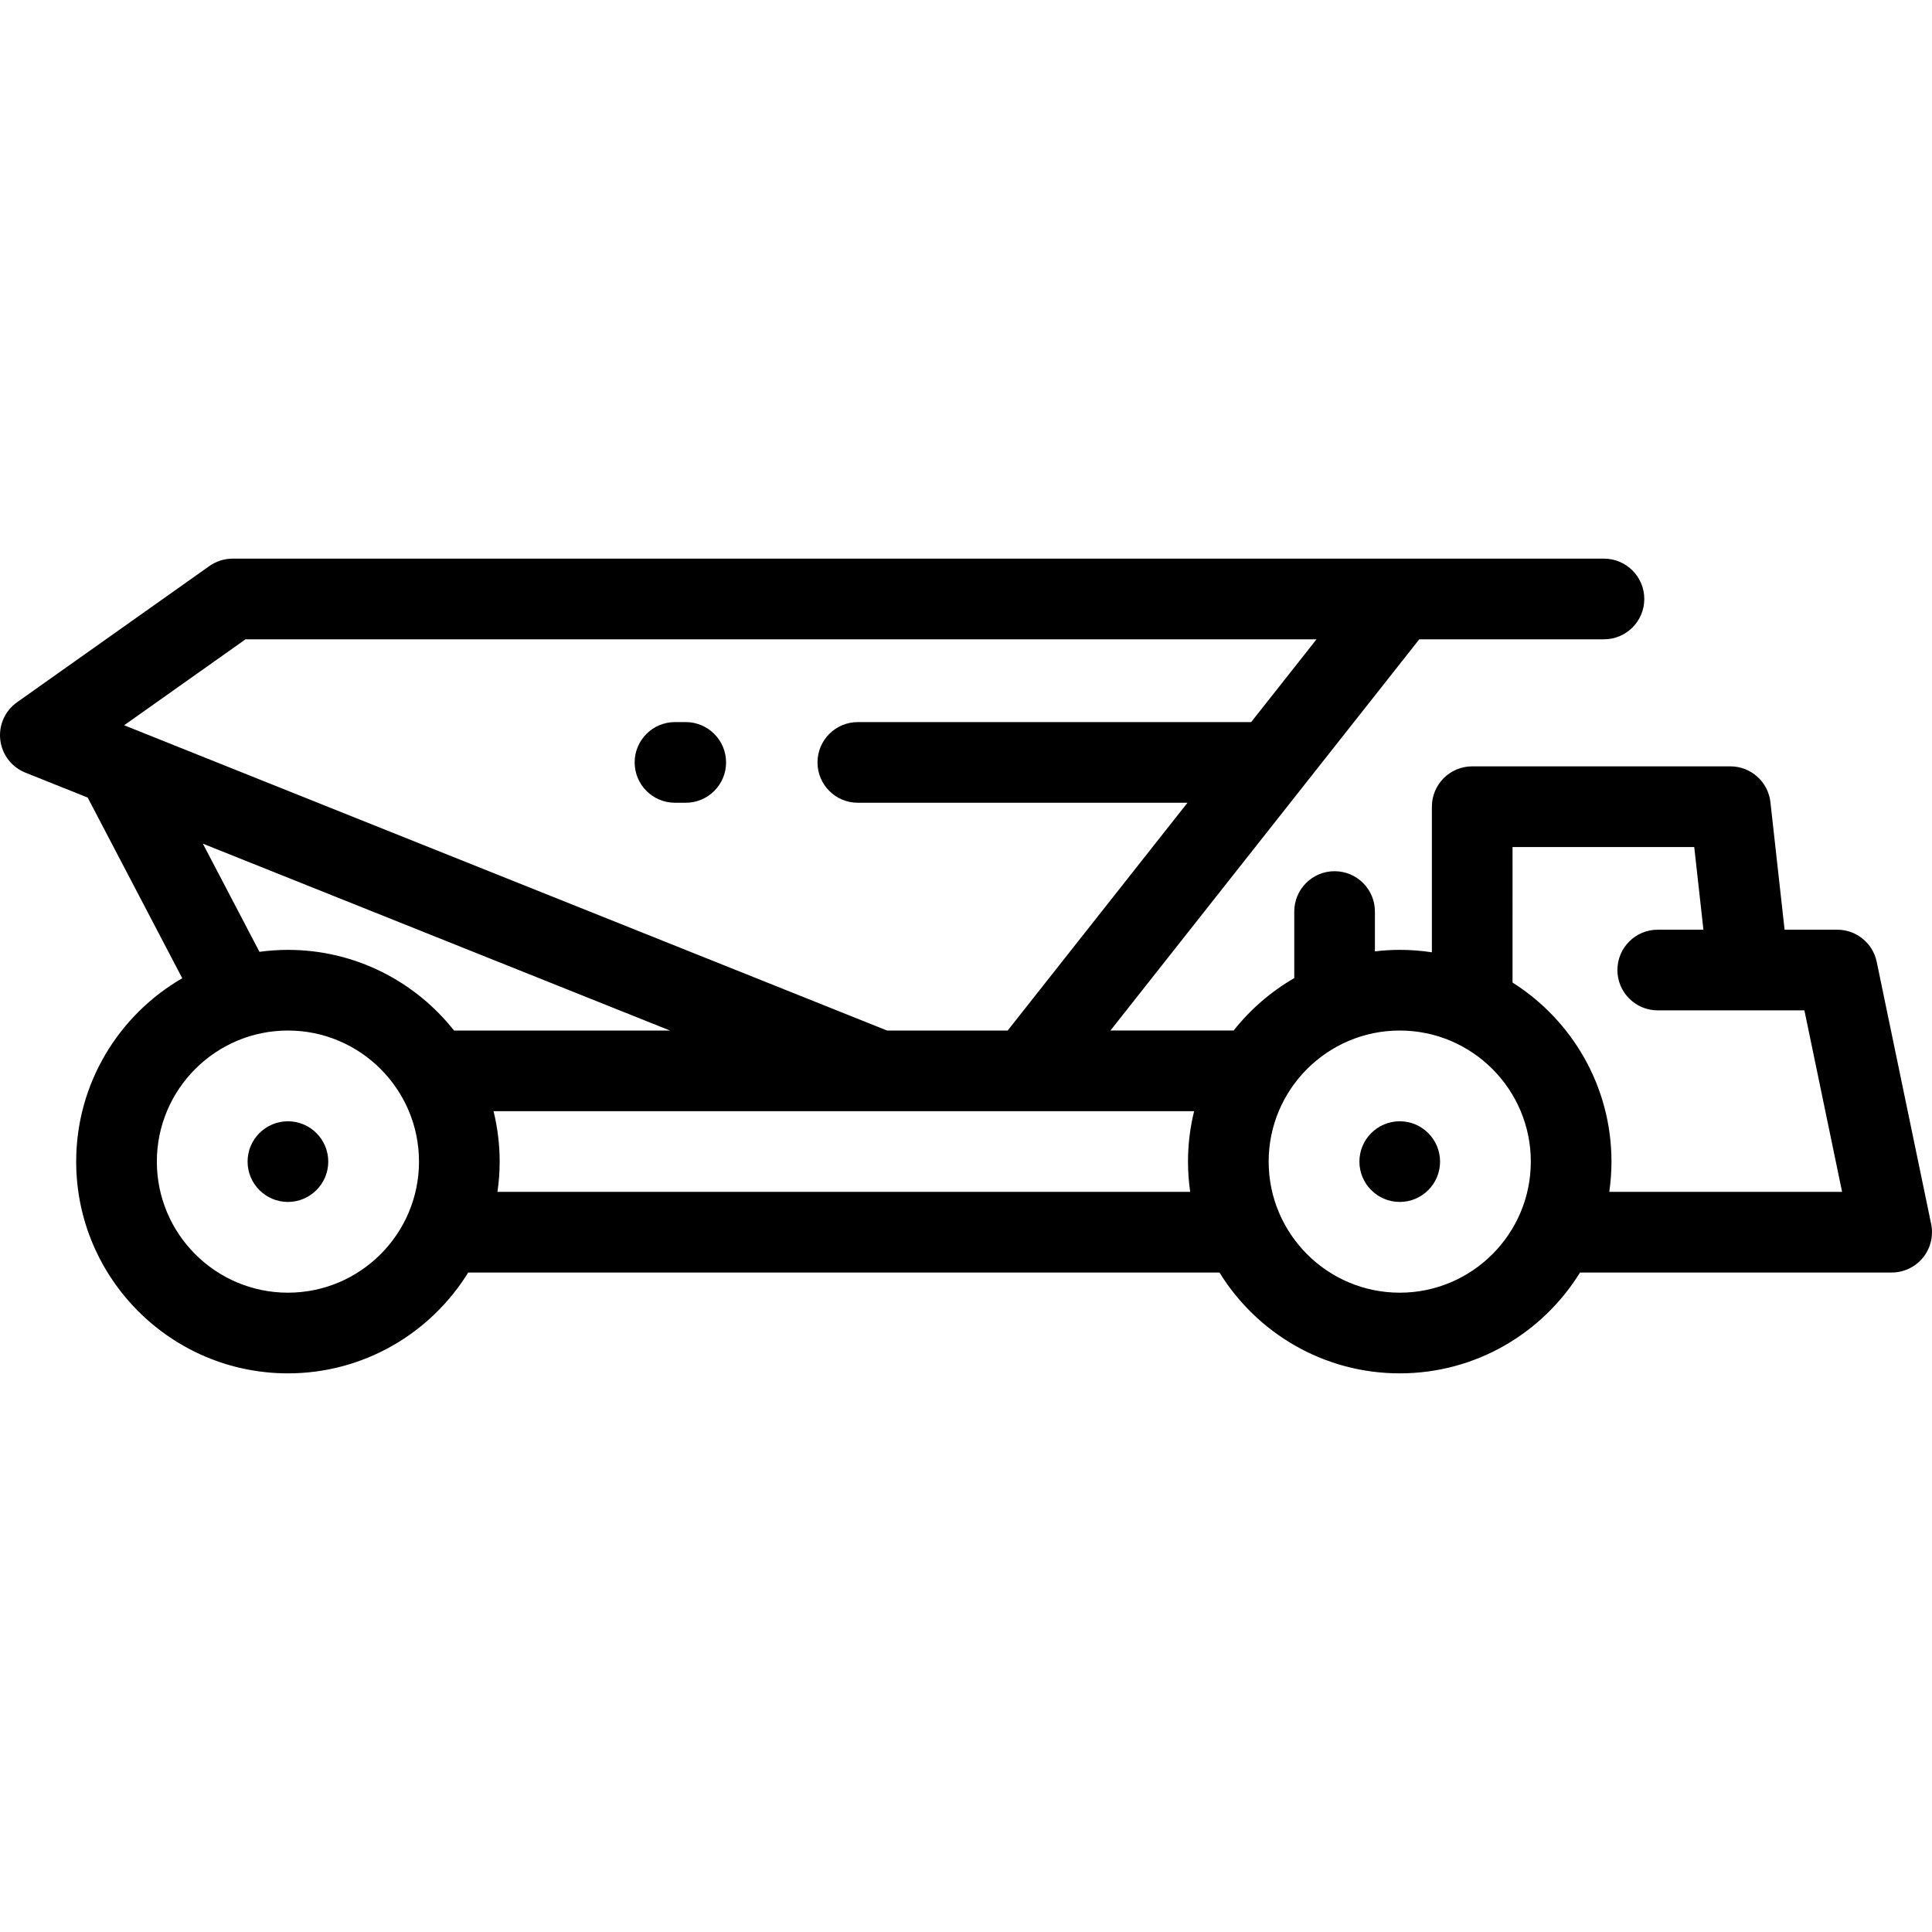<?xml version="1.0" encoding="iso-8859-1"?>
<!-- Uploaded to: SVG Repo, www.svgrepo.com, Generator: SVG Repo Mixer Tools -->
<svg fill="#000000" height="800px" width="800px" version="1.1" id="Layer_1" xmlns="http://www.w3.org/2000/svg" xmlns:xlink="http://www.w3.org/1999/xlink" 
	 viewBox="0 0 512.001 512.001" xml:space="preserve">
<g>
	<g>
		<g>
			<path d="M370.946,297.151c-5.894,0-10.688,4.793-10.688,10.688s4.795,10.688,10.688,10.688s10.688-4.793,10.688-10.688
				S376.839,297.151,370.946,297.151z"/>
			<path d="M76.302,297.151c-5.894,0-10.688,4.793-10.688,10.688s4.795,10.688,10.688,10.688c5.894,0,10.688-4.793,10.688-10.688
				S82.196,297.151,76.302,297.151z"/>
			<path d="M181.729,191.361h-2.851c-5.903,0-10.688,4.786-10.688,10.688c0,5.902,4.785,10.688,10.688,10.688h2.851
				c5.903,0,10.688-4.786,10.688-10.688C192.417,196.148,187.632,191.361,181.729,191.361z"/>
			<path d="M511.777,324.371l-14.429-69.475c-1.03-4.961-5.4-8.516-10.465-8.516h-13.948l-3.753-33.78
				c-0.602-5.413-5.176-9.508-10.623-9.508h-68.406c-5.903,0-10.688,4.786-10.688,10.688v38.589
				c-2.778-0.424-5.623-0.646-8.519-0.646c-2.226,0-4.419,0.145-6.578,0.399v-10.553c0-5.902-4.785-10.688-10.688-10.688
				s-10.688,4.786-10.688,10.688v17.644c-6.198,3.577-11.649,8.302-16.066,13.886h-32.647l81.846-103.677h48.942
				c5.903,0,10.688-4.786,10.688-10.688c0-5.902-4.785-10.688-10.688-10.688H61.662c-2.213,0-4.37,0.687-6.177,1.966L4.512,186.109
				c-3.196,2.263-4.898,6.09-4.438,9.979c0.46,3.888,3.009,7.214,6.644,8.667l16.52,6.61l25.059,47.88
				c-16.784,9.71-28.109,27.85-28.109,48.595c0,30.941,25.172,56.114,56.114,56.114c20.17,0,37.883-10.702,47.775-26.721h199.095
				c9.892,16.019,27.604,26.721,47.775,26.721c20.171,0,37.883-10.702,47.775-26.721h82.591c3.216,0,6.261-1.447,8.291-3.942
				C511.634,330.796,512.431,327.519,511.777,324.371z M32.895,192.205l32.169-22.78h283.827l-17.318,21.937h-104.24
				c-5.903,0-10.688,4.786-10.688,10.688c0,5.902,4.785,10.688,10.688,10.688h87.365l-47.653,60.364h-31.953L32.895,192.205z
				 M76.302,342.576c-19.154,0-34.737-15.583-34.737-34.737s15.584-34.737,34.737-34.737s34.737,15.583,34.737,34.737
				S95.457,342.576,76.302,342.576z M120.323,273.102c-10.285-13.007-26.189-21.377-44.02-21.377c-2.559,0-5.073,0.188-7.541,0.521
				l-15.006-28.672l123.791,49.528H120.323z M315.413,315.855H131.835c0.376-2.62,0.581-5.294,0.581-8.016
				c0-4.605-0.57-9.076-1.62-13.36h185.656c-1.051,4.285-1.62,8.756-1.62,13.36C314.832,310.562,315.037,313.236,315.413,315.855z
				 M370.946,342.576c-19.154,0-34.737-15.583-34.737-34.737s15.584-34.737,34.737-34.737s34.737,15.583,34.737,34.737
				S390.101,342.576,370.946,342.576z M426.478,315.855c0.376-2.62,0.581-5.294,0.581-8.016c0-19.956-10.481-37.501-26.219-47.452
				V224.47h48.151l2.435,21.911h-12.107c-5.903,0-10.688,4.786-10.688,10.688s4.785,10.688,10.688,10.688h38.867l9.989,48.098
				H426.478z"/>
		</g>
	</g>
</g>
</svg>